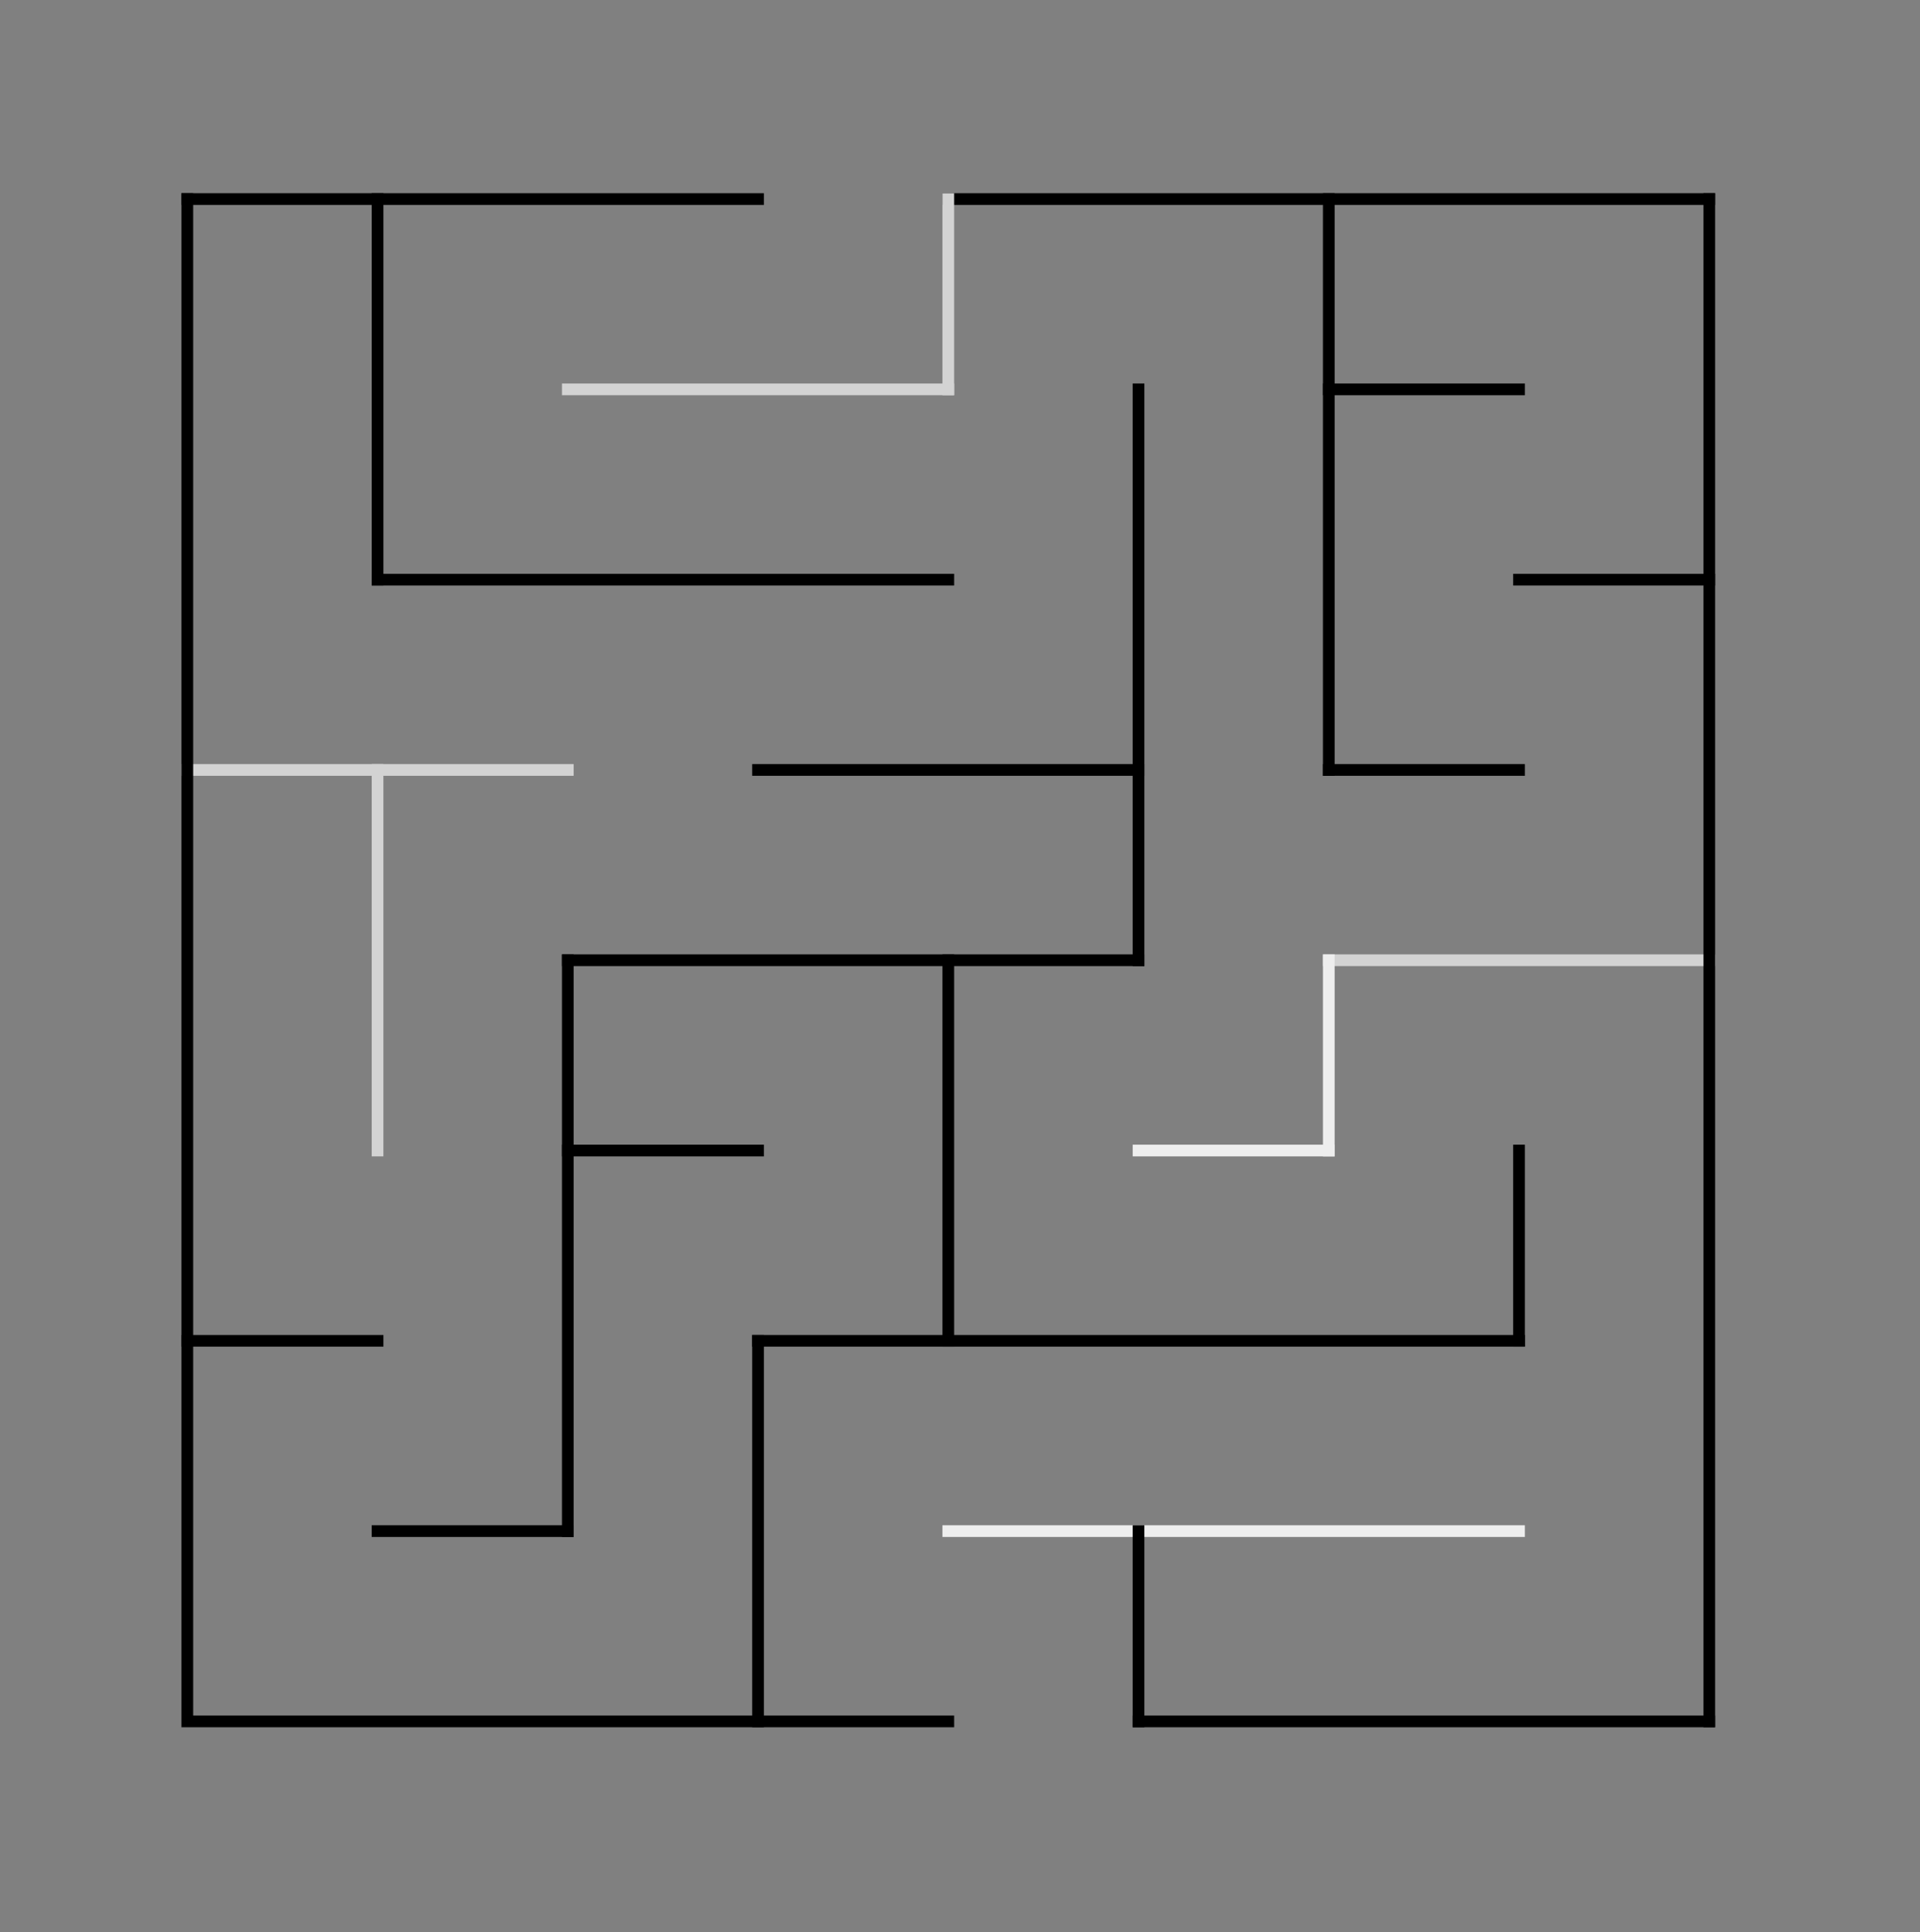 <svg xmlns="http://www.w3.org/2000/svg" width="164" height="165" fill="none" viewBox="0 0 164 165">
    <rect x="0" y="0" width="164" height="165" fill="#808080" stroke="none"/>
    <path stroke="#000" stroke-linecap="square" d="M16 17h48.75M81 17h65"/>
    <path stroke="#D3D3D3" stroke-linecap="square" d="M48.5 33.25H81"/>
    <path stroke="#000" stroke-linecap="square" d="M113.5 33.25h16.25M32.25 49.5H81M129.75 49.5H146"/>
    <path stroke="#D3D3D3" stroke-linecap="square" d="M16 65.75h32.5"/>
    <path stroke="#000" stroke-linecap="square" d="M64.75 65.75h32.5M113.5 65.75h16.25M48.5 82h48.75"/>
    <path stroke="#D3D3D3" stroke-linecap="square" d="M113.5 82H146"/>
    <path stroke="#000" stroke-linecap="square" d="M48.5 98.25h16.25"/>
    <path stroke="#EEE" stroke-linecap="square" d="M97.25 98.25h16.25"/>
    <path stroke="#000" stroke-linecap="square" d="M16 114.5h16.25M64.75 114.5h65M32.25 130.75H48.5"/>
    <path stroke="#EEE" stroke-linecap="square" d="M81 130.75h48.75"/>
    <path stroke="#000" stroke-linecap="square" d="M16 147h65M97.25 147H146M16 17v130M32.25 17v32.5"/>
    <path stroke="#D3D3D3" stroke-linecap="square" d="M32.25 65.75v32.5"/>
    <path stroke="#000" stroke-linecap="square" d="M48.5 82v48.75M64.75 114.5V147"/>
    <path stroke="#D3D3D3" stroke-linecap="square" d="M81 17v16.25"/>
    <path stroke="#000" stroke-linecap="square" d="M81 82v32.5M97.25 33.25V82M97.25 130.75V147M113.5 17v48.75"/>
    <path stroke="#EEE" stroke-linecap="square" d="M113.5 82v16.25"/>
    <path stroke="#000" stroke-linecap="square" d="M129.75 98.25v16.25M146 17v130"/>
</svg>
